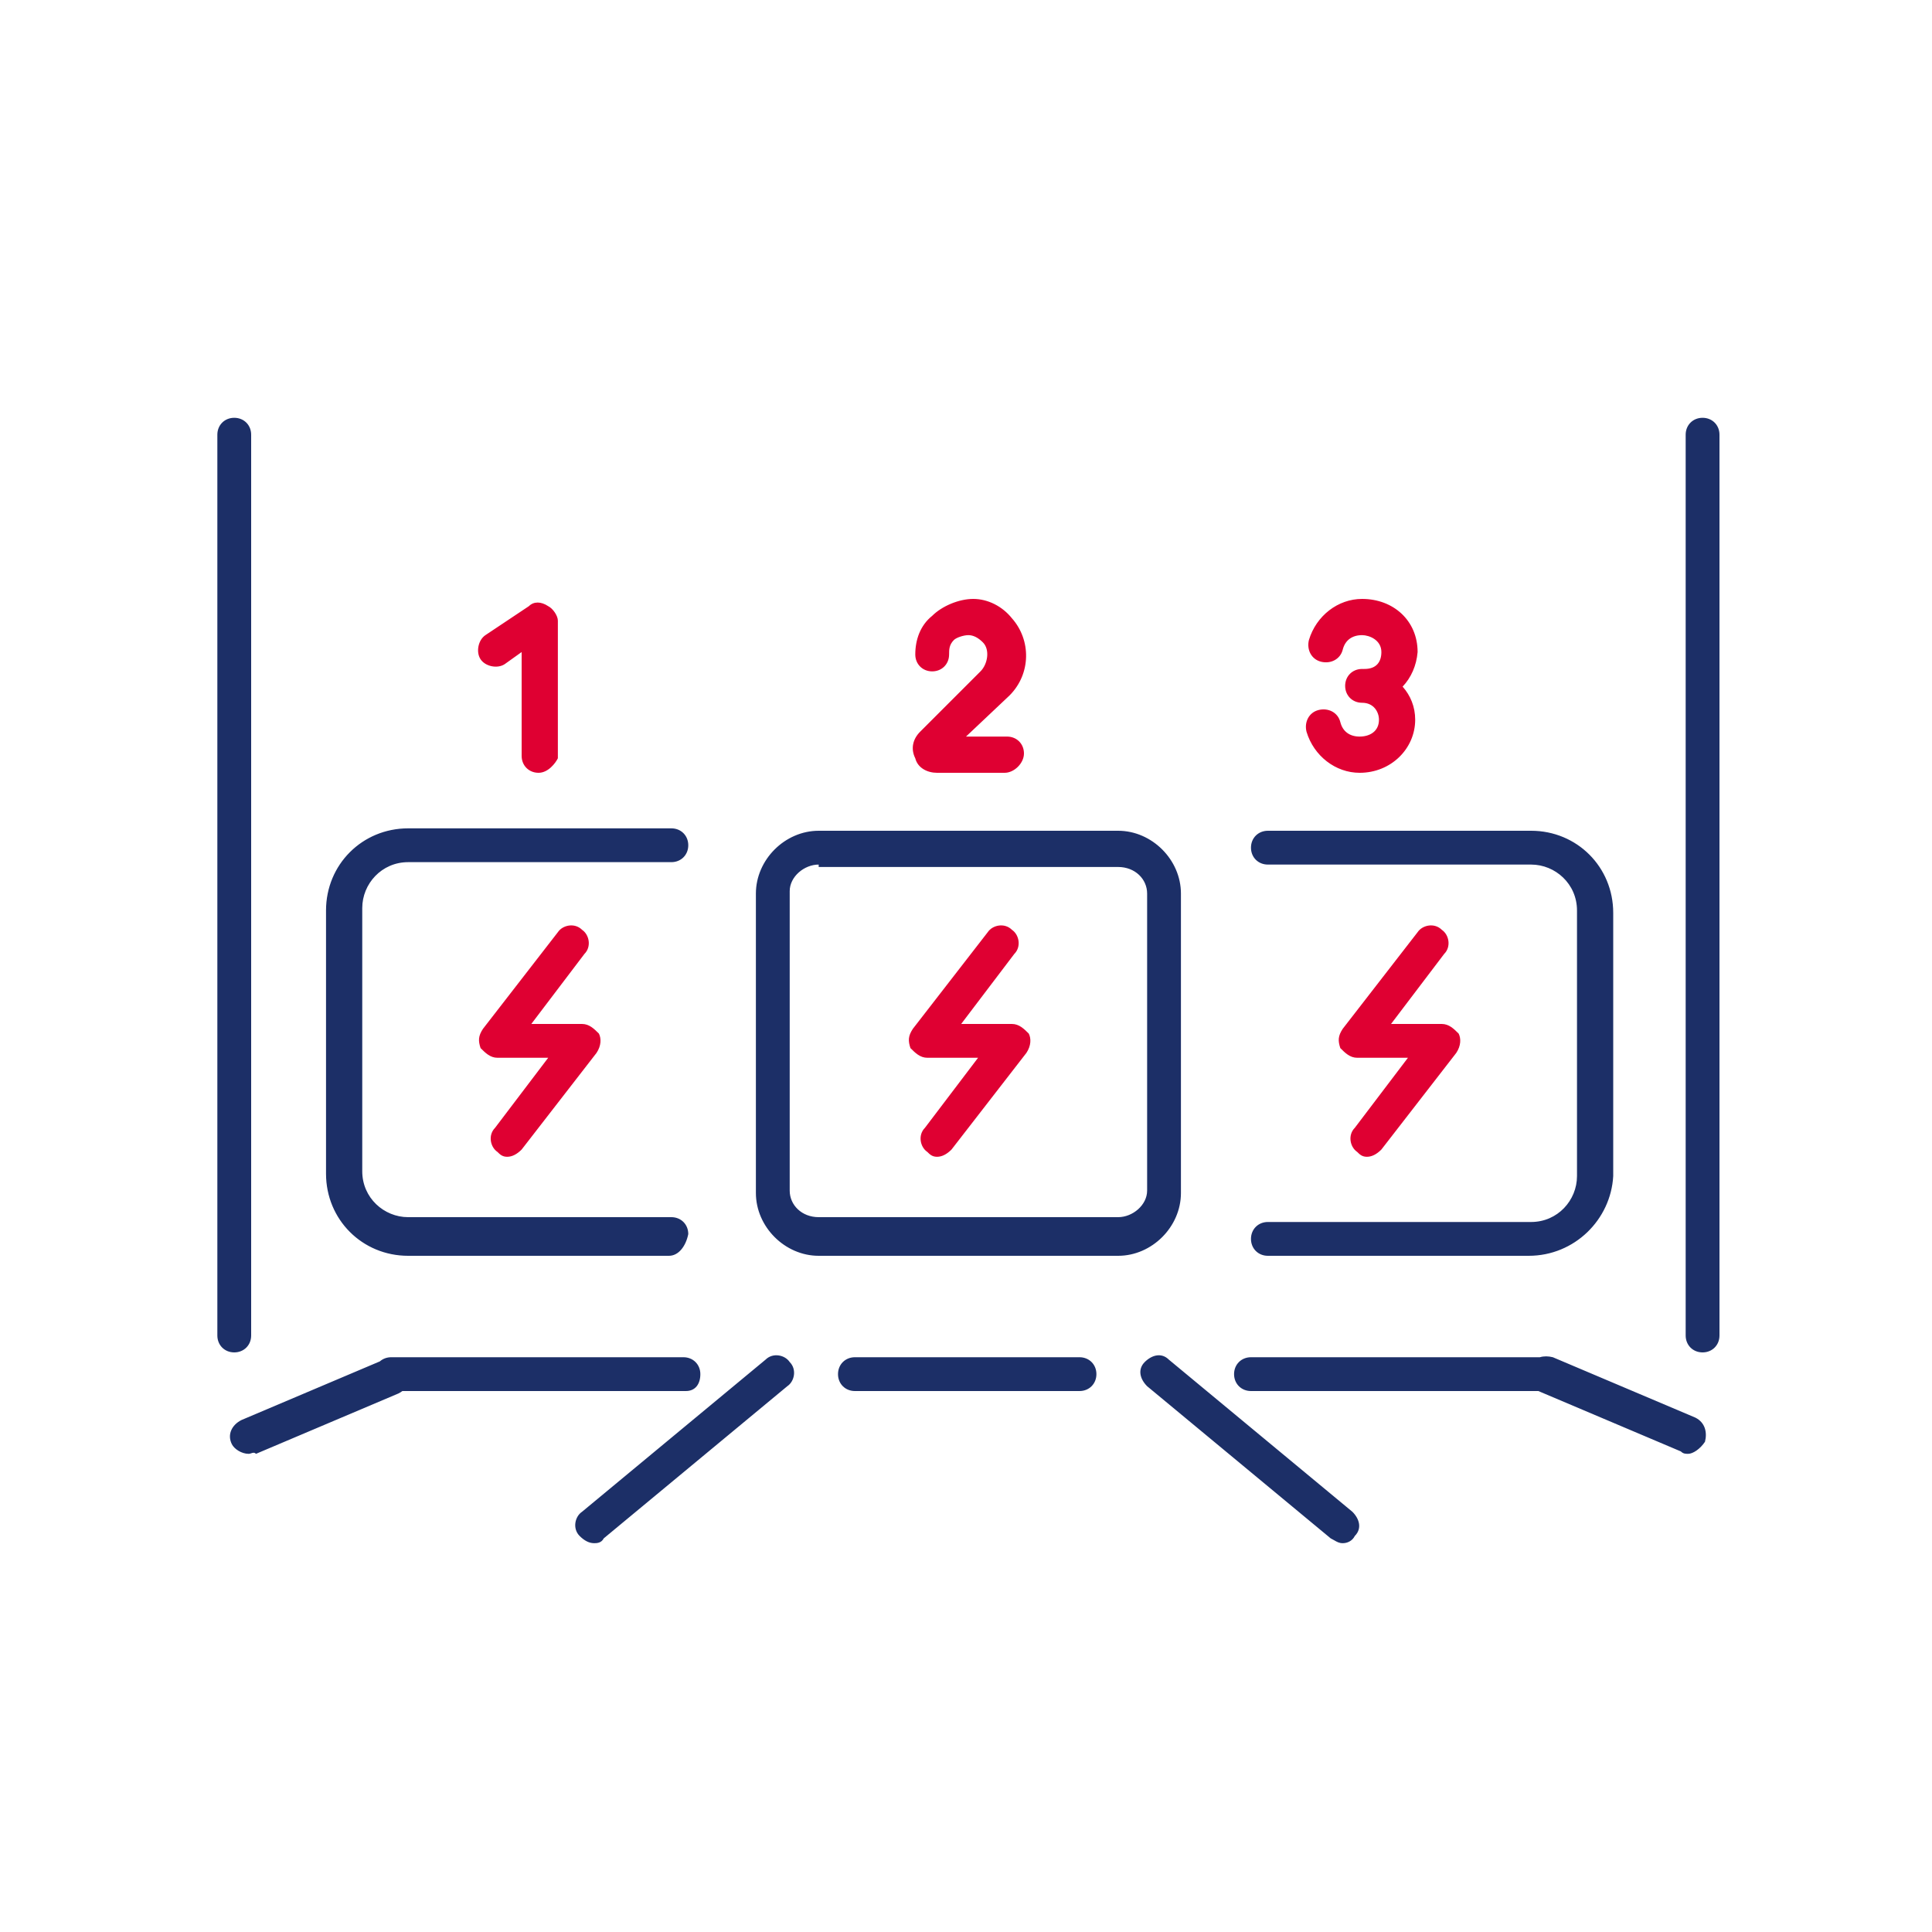 <svg width="80" height="80" viewBox="0 0 80 80" fill="none" xmlns="http://www.w3.org/2000/svg">
<g id="interni dobijeni pro firmy L">
<path id="Union" fill-rule="evenodd" clip-rule="evenodd" d="M9 55.3C9 55.7 9.3 56 9.7 56C10.1 56 10.4 55.7 10.4 55.3V18C10.4 17.6 10.1 17.3 9.7 17.3C9.3 17.3 9 17.6 9 18V55.3ZM69.8 55.3C69.8 55.7 70.1 56 70.5 56C70.9 56 71.2 55.7 71.2 55.3V18C71.2 17.6 70.9 17.3 70.5 17.3C70.1 17.3 69.8 17.6 69.8 18V55.3ZM24.6 63.9C24.4 63.9 24.2 63.8 24 63.6C23.7 63.3 23.8 62.8 24.1 62.6L31.7 56.3C32 56 32.5 56.1 32.7 56.4C33 56.7 32.9 57.2 32.6 57.4L25 63.7C24.9 63.9 24.7 63.9 24.6 63.9ZM55.243 63.778C55.361 63.846 55.454 63.9 55.6 63.9C55.8 63.9 56 63.8 56.1 63.6C56.4 63.3 56.3 62.9 56 62.6L48.4 56.3C48.1 56 47.7 56.1 47.4 56.4C47.1 56.7 47.2 57.1 47.5 57.4L55.1 63.7C55.154 63.727 55.2 63.753 55.243 63.778ZM69.9 60.2C69.8 60.2 69.7 60.2 69.6 60.1L63.7 57.6L63.7 57.6H51.8C51.4 57.6 51.1 57.3 51.1 56.9C51.1 56.5 51.4 56.2 51.8 56.2H63.763C63.929 56.15 64.114 56.153 64.3 56.2L70.2 58.7C70.6 58.9 70.7 59.3 70.6 59.7C70.4 60 70.1 60.2 69.9 60.2ZM9.6 59.8C9.7 60 10 60.2 10.3 60.2C10.333 60.2 10.367 60.189 10.4 60.178C10.467 60.155 10.533 60.133 10.6 60.2L16.5 57.7C16.558 57.67 16.613 57.637 16.662 57.6H28.4C28.8 57.6 29 57.3 29 56.9C29 56.5 28.7 56.2 28.3 56.2H16.2C16.015 56.2 15.852 56.264 15.729 56.372L10 58.8C9.6 59 9.4 59.4 9.6 59.8ZM35.4 57.6H44.7C45.1 57.6 45.4 57.3 45.4 56.9C45.4 56.5 45.1 56.2 44.7 56.2H35.4C35 56.2 34.7 56.5 34.7 56.9C34.7 57.3 35 57.6 35.4 57.6ZM52.5 52H63.3C65.2 52 66.7 50.5 66.8 48.7V37.8C66.8 35.9 65.3 34.4 63.4 34.4H52.5C52.1 34.4 51.8 34.7 51.8 35.1C51.8 35.5 52.1 35.8 52.5 35.8H63.4C64.4 35.8 65.3 36.6 65.3 37.7V48.7C65.3 49.7 64.5 50.6 63.4 50.6H52.5C52.1 50.6 51.8 50.9 51.8 51.3C51.8 51.7 52.1 52 52.5 52ZM46.3 52H33.9C32.5 52 31.3 50.8 31.3 49.4V37C31.3 35.6 32.5 34.4 33.9 34.4H46.3C47.7 34.4 48.9 35.6 48.9 37V49.4C48.9 50.8 47.7 52 46.3 52ZM33.9 35.8C33.3 35.8 32.7 36.3 32.7 36.9V49.3C32.7 49.9 33.2 50.4 33.9 50.4H46.3C46.9 50.4 47.5 49.9 47.5 49.3V37C47.5 36.4 47 35.9 46.3 35.9H33.9V35.8ZM16.9 52H27.7C28.1 52 28.4 51.6 28.5 51.1C28.5 50.7 28.2 50.4 27.8 50.4H16.9C15.9 50.4 15 49.6 15 48.5V37.6C15 36.6 15.8 35.7 16.9 35.7H27.8C28.2 35.7 28.5 35.4 28.5 35C28.5 34.6 28.2 34.3 27.8 34.3H16.9C15 34.3 13.5 35.8 13.5 37.7V48.6C13.5 50.5 15 52 16.9 52Z" fill="#1C2F67"/>
<path id="Union_2" fill-rule="evenodd" clip-rule="evenodd" d="M41.6 32H38.8C38.4 32 38 31.8 37.9 31.4C37.7 31 37.8 30.6 38.1 30.3L40.6 27.8C40.9 27.5 41 26.9 40.7 26.6C40.5 26.4 40.3 26.3 40.1 26.3C39.9 26.3 39.6 26.4 39.5 26.5C39.3 26.7 39.3 26.9 39.3 27.1C39.3 27.5 39 27.8 38.6 27.8C38.2 27.8 37.9 27.5 37.9 27.1C37.9 26.5 38.1 25.9 38.6 25.5C39 25.1 39.7 24.8 40.3 24.8C40.9 24.8 41.5 25.1 41.9 25.6C42.7 26.5 42.7 27.9 41.8 28.8L40 30.5H41.7C42.1 30.5 42.4 30.8 42.4 31.2C42.4 31.6 42 32 41.6 32ZM22.3 32C21.9 32 21.6 31.7 21.6 31.3V27L20.9 27.5C20.6 27.7 20.1 27.6 19.9 27.3C19.7 27 19.8 26.5 20.1 26.3L21.9 25.1C22.1 24.9 22.4 24.9 22.7 25.1C22.9 25.2 23.1 25.5 23.1 25.7V31.4C23 31.6 22.7 32 22.3 32ZM56.4 27.7C56.421 27.7 56.443 27.7 56.464 27.701C56.468 27.7 56.472 27.7 56.476 27.7C56.48 27.7 56.484 27.7 56.488 27.7L56.5 27.7C57 27.7 57.2 27.4 57.2 27C57.2 26.5 56.7 26.3 56.4 26.3C56 26.3 55.7 26.5 55.6 26.9C55.5 27.3 55.1 27.5 54.7 27.4C54.3 27.3 54.1 26.9 54.2 26.5C54.5 25.5 55.4 24.8 56.4 24.8C57.7 24.8 58.7 25.7 58.7 27C58.653 27.564 58.429 28.063 58.079 28.432C58.403 28.794 58.6 29.267 58.6 29.8C58.6 31 57.6 32 56.3 32C55.3 32 54.4 31.3 54.1 30.3C54 29.9 54.2 29.5 54.6 29.4C55 29.3 55.4 29.5 55.5 29.9C55.6 30.3 55.9 30.5 56.3 30.5C56.7 30.5 57.1 30.3 57.1 29.8C57.1 29.5 56.9 29.1 56.4 29.1C56 29.1 55.7 28.8 55.7 28.4C55.7 28 56 27.7 56.4 27.7ZM56.2 47.7C56.3 47.8 56.4 47.9 56.6 47.9C56.8 47.9 57 47.8 57.2 47.6L60.3 43.6C60.5 43.3 60.5 43 60.4 42.8C60.2 42.6 60 42.4 59.7 42.4H57.6L59.8 39.5C60.1 39.2 60 38.7 59.7 38.5C59.4 38.2 58.9 38.3 58.7 38.6L55.6 42.6C55.4 42.9 55.4 43.1 55.5 43.4C55.7 43.6 55.9 43.8 56.2 43.8H58.3L56.1 46.7C55.8 47 55.9 47.5 56.2 47.7ZM38.8 47.9C38.6 47.9 38.5 47.8 38.4 47.7C38.1 47.5 38 47 38.3 46.7L40.5 43.8H38.4C38.1 43.8 37.9 43.6 37.7 43.4C37.6 43.1 37.6 42.9 37.8 42.6L40.9 38.6C41.1 38.3 41.6 38.2 41.9 38.5C42.2 38.7 42.3 39.2 42 39.5L39.8 42.4H41.9C42.2 42.4 42.4 42.6 42.6 42.8C42.7 43 42.7 43.3 42.5 43.6L39.4 47.6C39.2 47.8 39 47.9 38.8 47.9ZM20.6 47.7C20.7 47.8 20.8 47.9 21 47.9C21.2 47.9 21.4 47.8 21.6 47.6L24.7 43.6C24.9 43.3 24.9 43 24.8 42.8C24.6 42.6 24.4 42.4 24.1 42.4H22L24.2 39.5C24.5 39.2 24.4 38.7 24.1 38.5C23.8 38.2 23.3 38.3 23.1 38.6L20 42.6C19.8 42.9 19.8 43.1 19.9 43.4C20.1 43.6 20.3 43.8 20.6 43.8H22.7L20.5 46.7C20.2 47 20.3 47.5 20.6 47.7Z" fill="#DF0032"/>
</g>
</svg>
